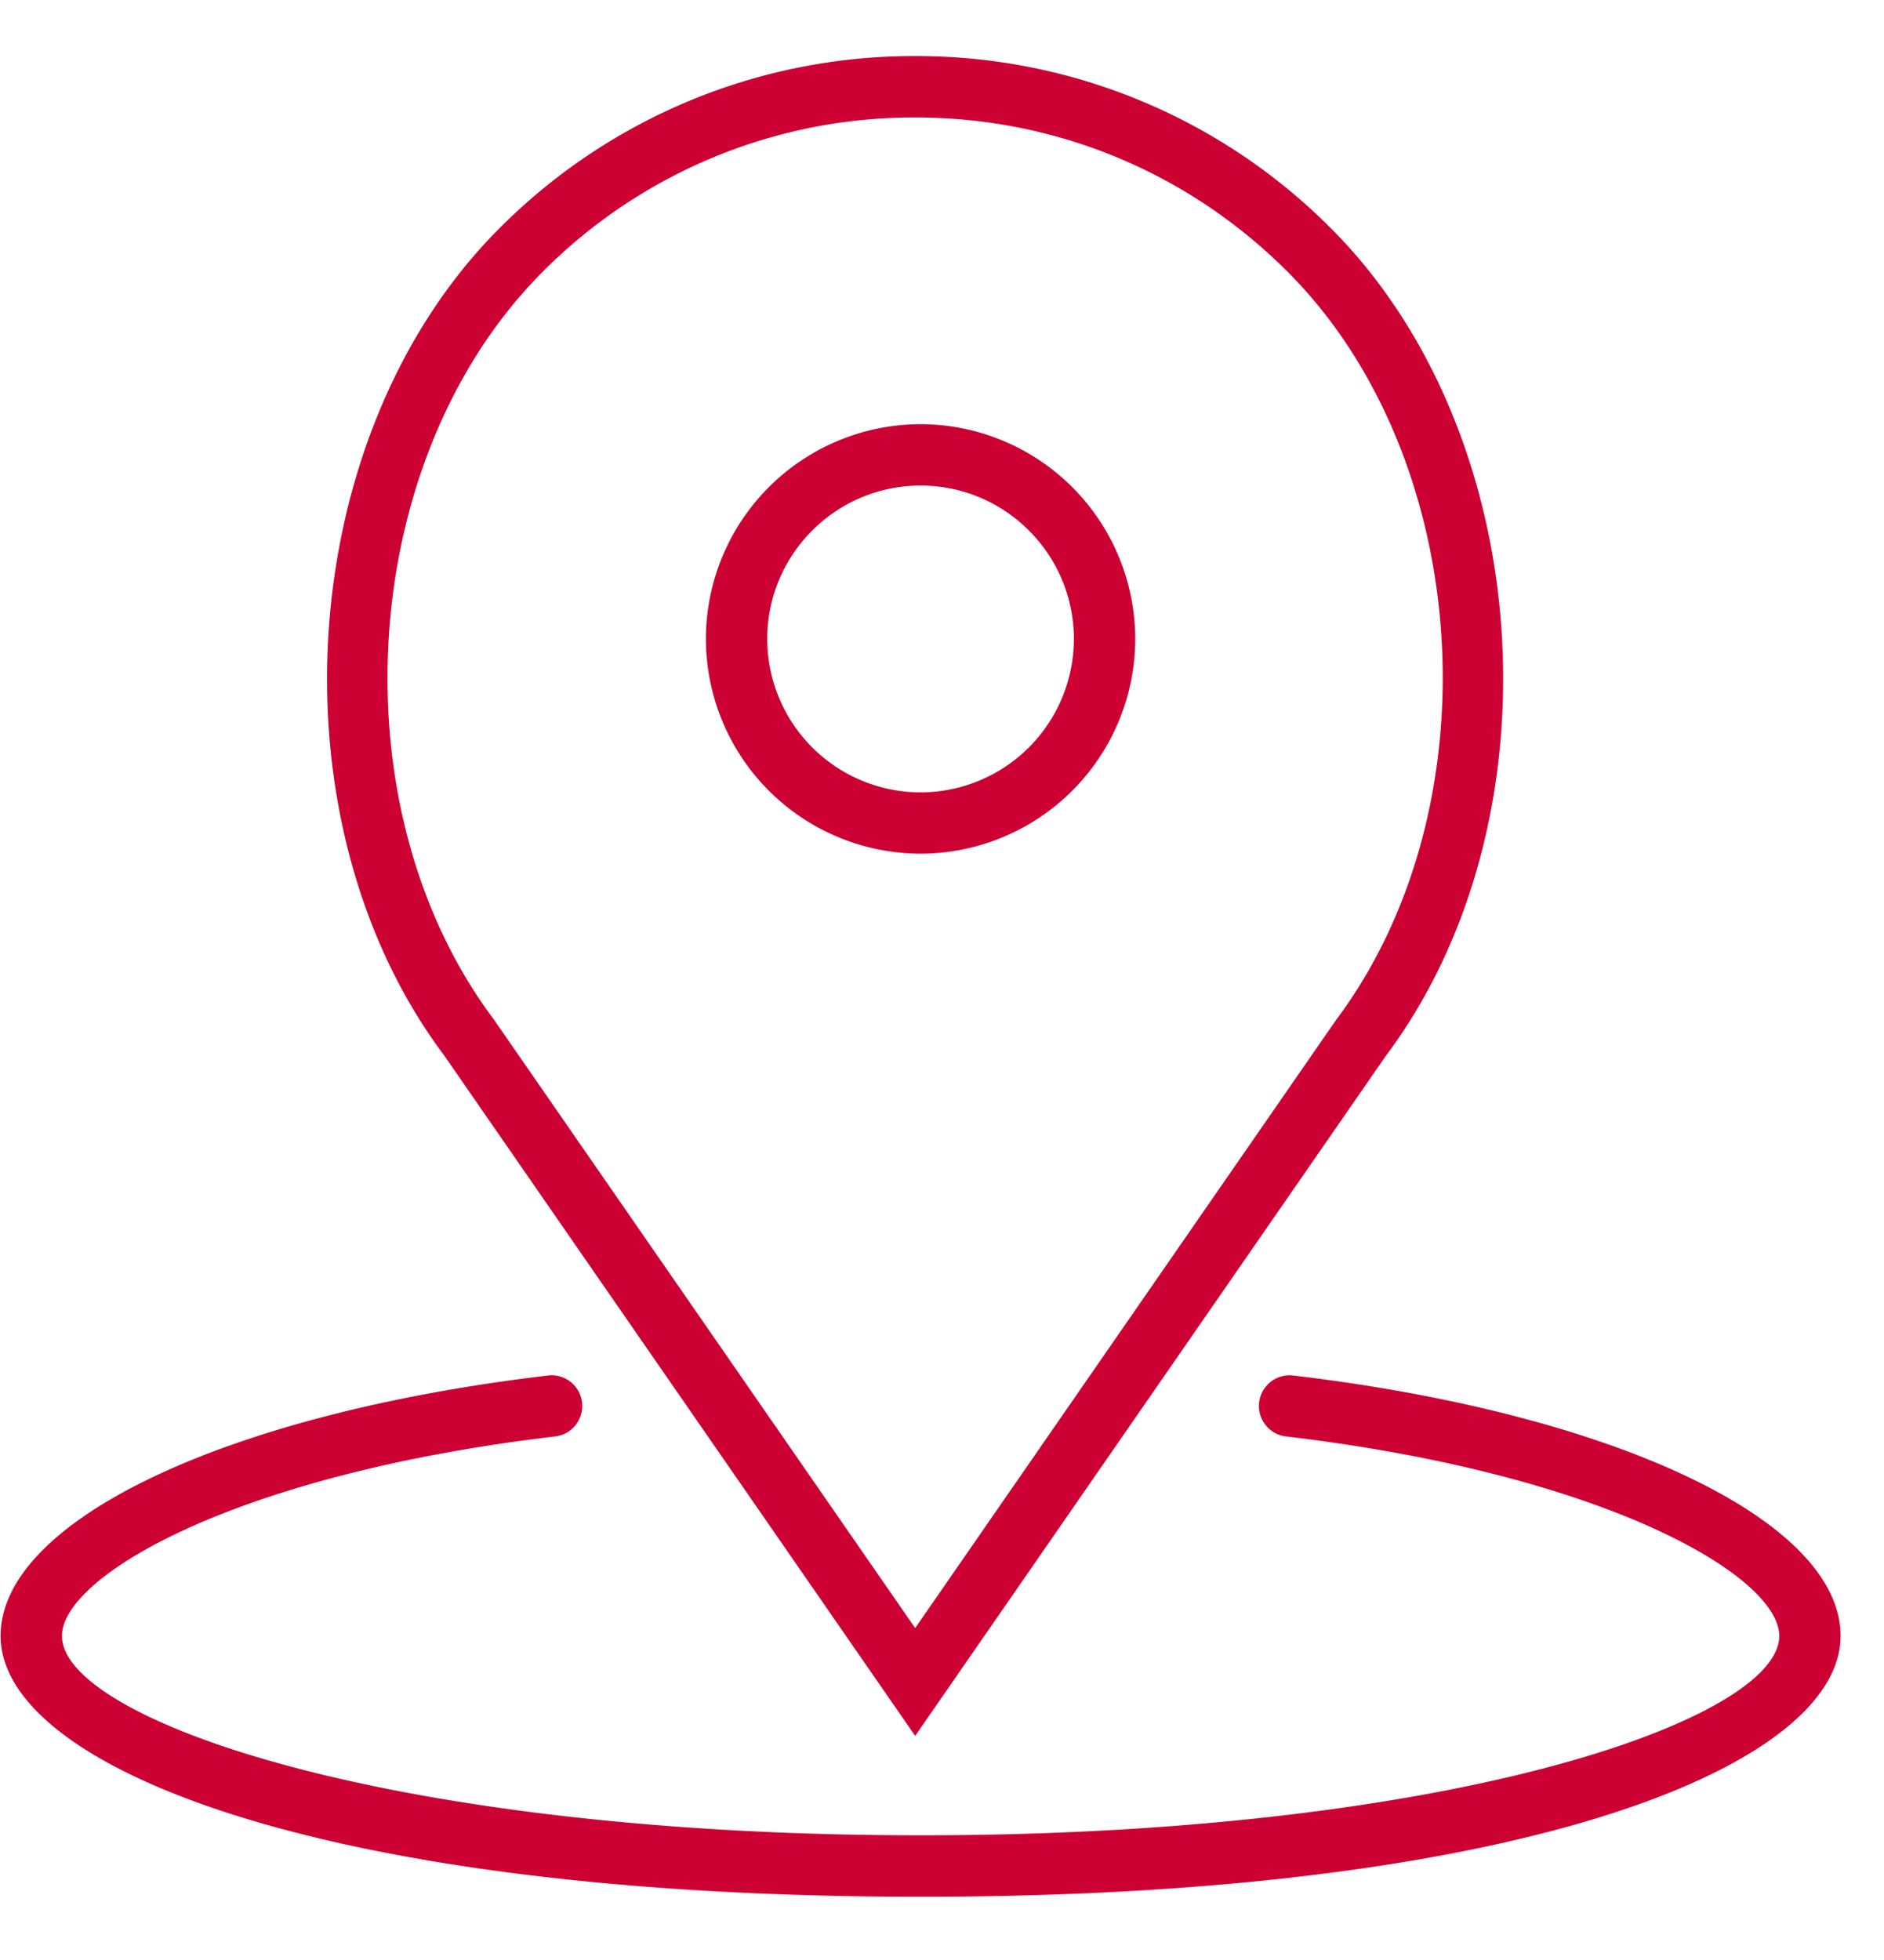 <svg xmlns="http://www.w3.org/2000/svg" xmlns:xlink="http://www.w3.org/1999/xlink" width="25" height="26" viewBox="0 0 25 26"><defs><path id="6wvna" d="M312.216 555.441c1.122 0 2.034.913 2.034 2.035a2.037 2.037 0 0 1-2.034 2.035 2.037 2.037 0 0 1-2.035-2.035c0-1.122.913-2.035 2.035-2.035zm0 4.883a2.852 2.852 0 0 0 2.848-2.848 2.852 2.852 0 0 0-2.848-2.849 2.852 2.852 0 0 0-2.849 2.849 2.852 2.852 0 0 0 2.849 2.848z"/><path id="6wvnb" d="M307.201 552.605a6.945 6.945 0 0 1 4.943-2.047c1.867 0 3.622.727 4.942 2.047 2.462 2.462 2.766 7.096.64 9.93l-5.582 8.062-5.592-8.075c-2.116-2.821-1.812-7.455.65-9.917zm4.943 19.422l6.243-9.017c2.341-3.121 2.003-8.252-.725-10.98a7.752 7.752 0 0 0-5.518-2.286 7.753 7.753 0 0 0-5.518 2.286c-2.728 2.727-3.066 7.858-.734 10.968z"/><path id="6wvnc" d="M317.147 567.245a.407.407 0 0 0-.095.808c4.279.504 6.558 1.862 6.558 2.648 0 1.105-4.335 2.645-11.394 2.645-7.06 0-11.394-1.54-11.394-2.645 0-.786 2.279-2.144 6.558-2.648a.407.407 0 0 0-.095-.808c-4.285.505-7.277 1.926-7.277 3.456 0 1.72 4.193 3.46 12.208 3.46 8.014 0 12.208-1.74 12.208-3.46 0-1.53-2.993-2.951-7.277-3.456z"/></defs><g><g transform="translate(-300 -549)"><g><use fill="#c03" xlink:href="#6wvna"/></g><g><use fill="#c03" xlink:href="#6wvnb"/></g><g><use fill="#c03" xlink:href="#6wvnc"/></g></g></g></svg>